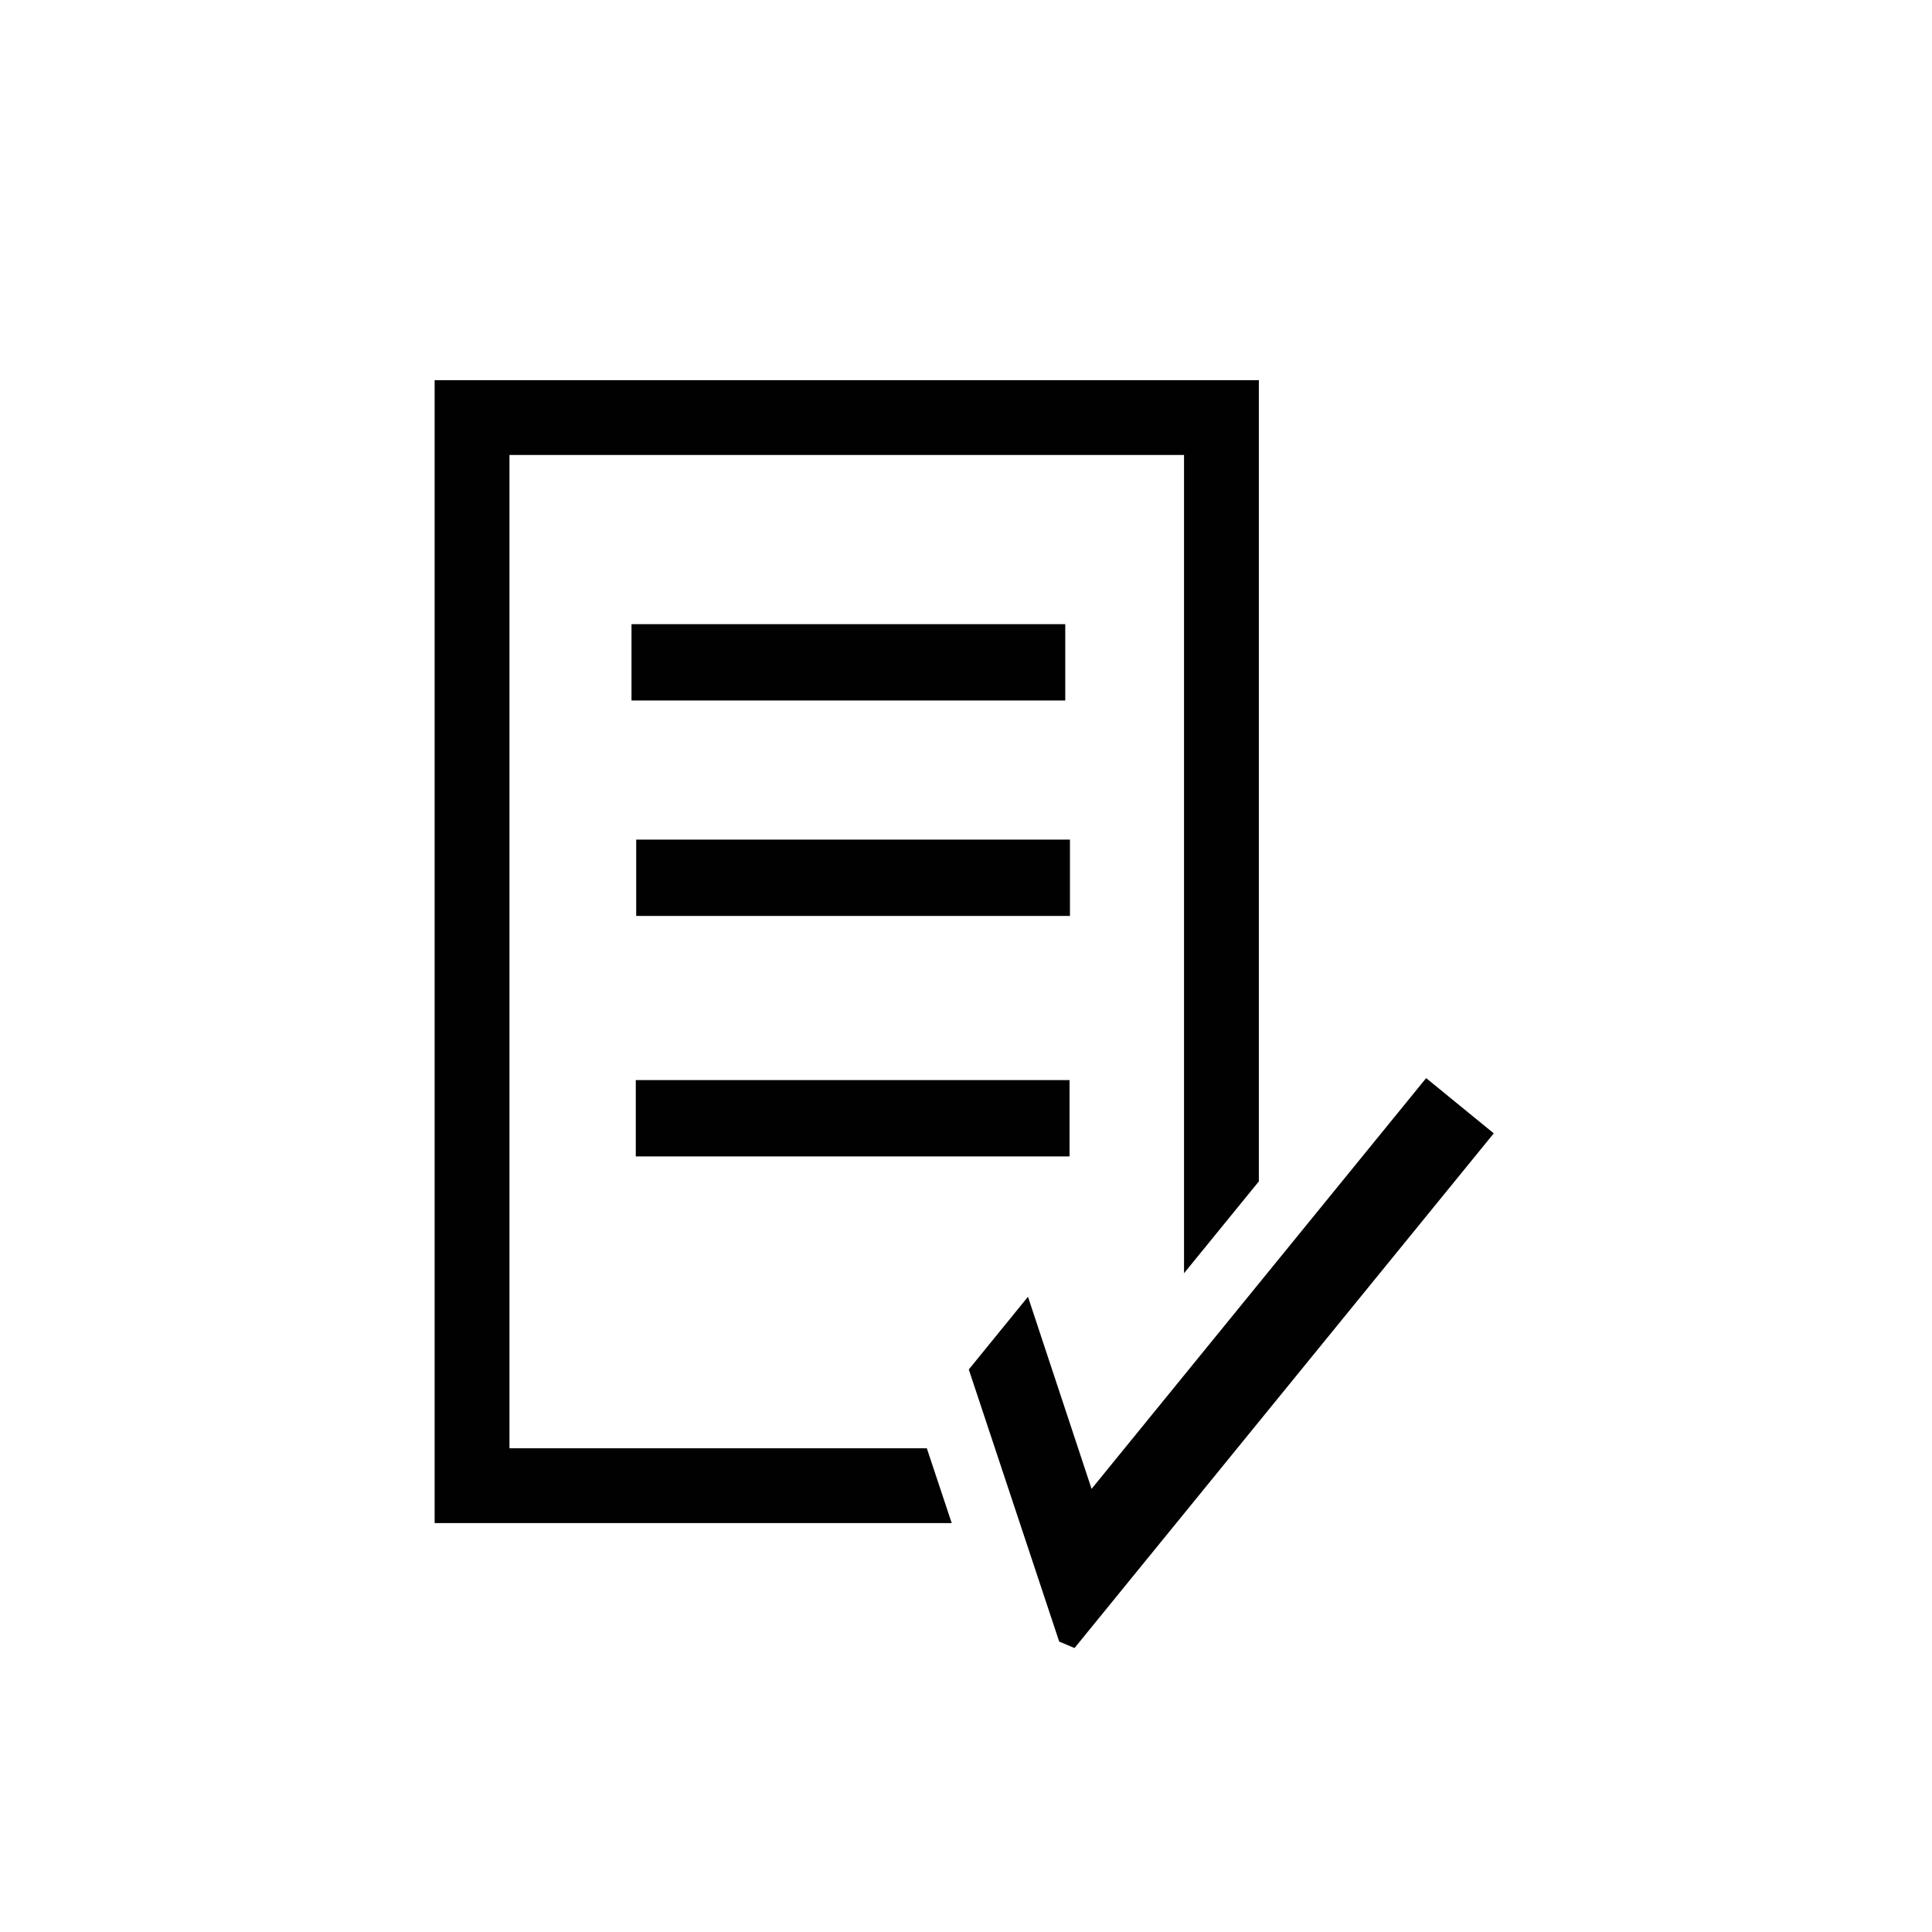 <svg width="284" height="284" viewBox="0 0 284 284" fill="none" xmlns="http://www.w3.org/2000/svg">
<path d="M156.59 91.75H92.83V102.97H156.59V91.75Z" fill="#000100"/>
<path d="M157.28 123.42H93.52V134.64H157.28V123.42Z" fill="#000100"/>
<path d="M157.22 158.771H93.46V169.991H157.22V158.771Z" fill="#000100"/>
<path d="M63.89 55.881V223.891H139.9L136.24 212.891H74.89V66.881H174.05V187.161L185.05 173.661V55.881H63.89Z" fill="#000100"/>
<path d="M219.58 166.6L157.95 242.26L155.7 241.31L142.41 201.31L151.11 190.62L160.46 218.86L209.64 158.48L219.58 166.6Z" fill="#000100"/>
</svg>
